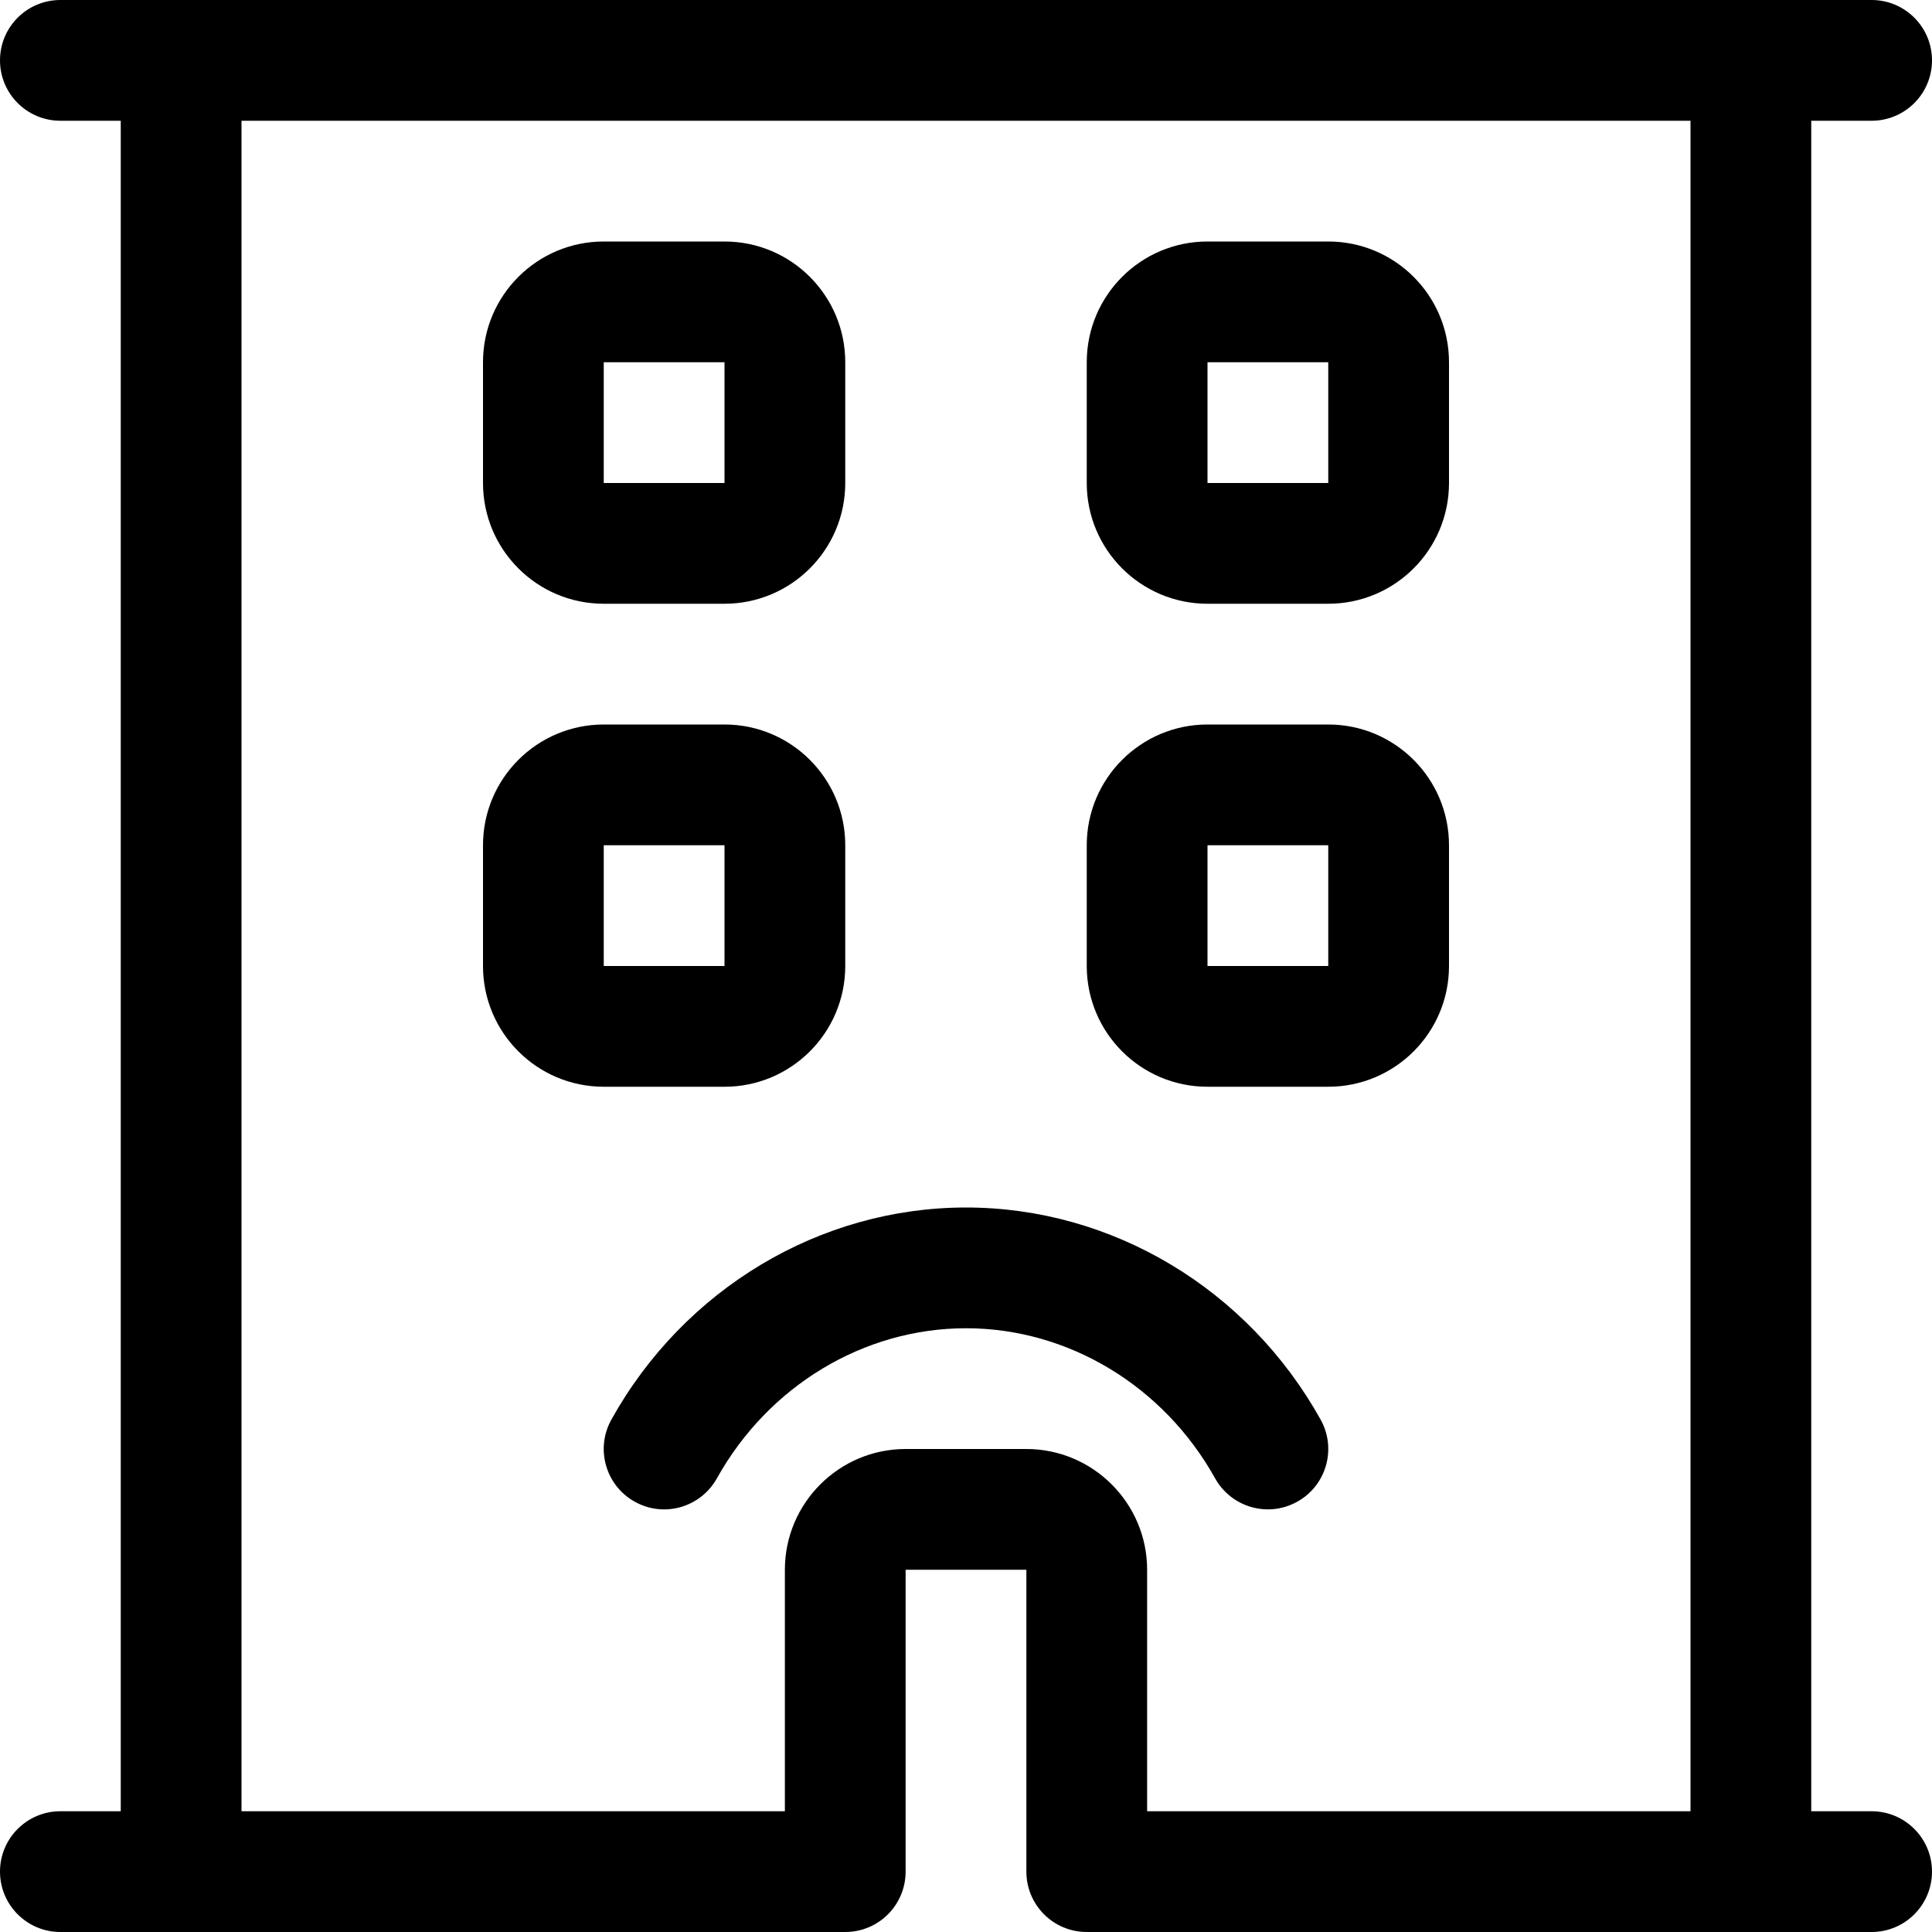 <svg xmlns="http://www.w3.org/2000/svg" viewBox="0 0 512 512"><!-- Font Awesome Pro 6.0.0-alpha2 by @fontawesome - https://fontawesome.com License - https://fontawesome.com/license (Commercial License) --><path d="M496 480H480V32H496C504.836 32 512 24.836 512 16C512 7.162 504.836 0 496 0H16C7.164 0 0 7.162 0 16C0 24.836 7.164 32 16 32H32V480H16C7.164 480 0 487.162 0 496C0 504.836 7.164 512 16 512H224C232.844 512 240 504.844 240 496V416H272V496C272 504.844 279.156 512 288 512H496C504.836 512 512 504.836 512 496C512 487.162 504.836 480 496 480ZM448 480H304V416C304 398.359 289.641 384 272 384H240C222.359 384 208 398.359 208 416V480H64V32H448V480ZM320 160H352C369.674 160 384 145.672 384 128V96C384 78.326 369.674 64 352 64H320C302.326 64 288 78.326 288 96V128C288 145.672 302.326 160 320 160ZM320 96H352V128H320V96ZM160 288H192C209.674 288 224 273.672 224 256V224C224 206.326 209.674 192 192 192H160C142.326 192 128 206.326 128 224V256C128 273.672 142.326 288 160 288ZM160 224H192V256H160V224ZM320 288H352C369.674 288 384 273.672 384 256V224C384 206.326 369.674 192 352 192H320C302.326 192 288 206.326 288 224V256C288 273.672 302.326 288 320 288ZM320 224H352V256H320V224ZM160 160H192C209.674 160 224 145.672 224 128V96C224 78.326 209.674 64 192 64H160C142.326 64 128 78.326 128 96V128C128 145.672 142.326 160 160 160ZM160 96H192V128H160V96ZM162.016 376.219C157.719 383.937 160.5 393.687 168.219 397.969C175.984 402.312 185.672 399.469 189.984 391.781C203.641 367.25 228.938 352 256 352S308.359 367.25 322.016 391.781C324.953 397.031 330.391 400 336.016 400C338.641 400 341.312 399.344 343.781 397.969C351.5 393.687 354.281 383.937 349.984 376.219C330.672 341.531 294.672 320 256 320S181.328 341.531 162.016 376.219Z"/></svg>